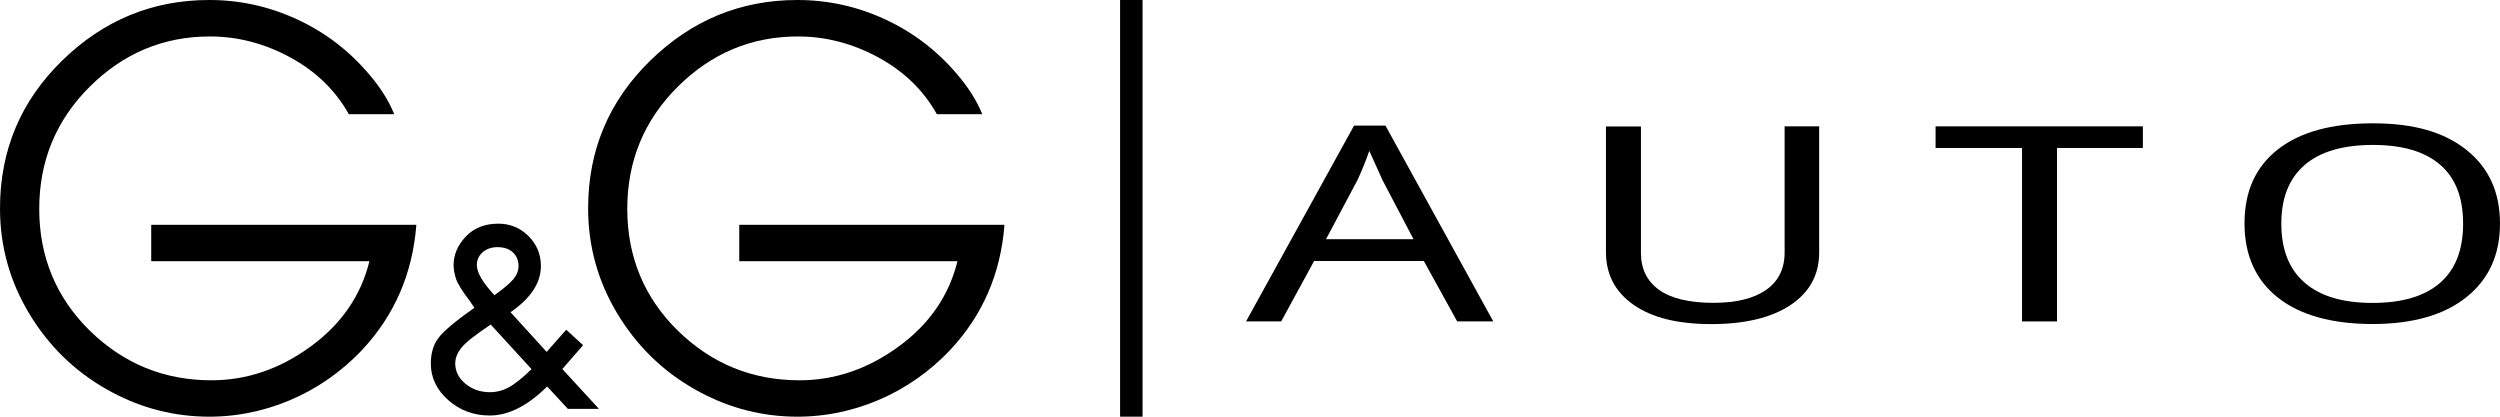 <?xml version="1.0" encoding="UTF-8"?>
<svg xmlns="http://www.w3.org/2000/svg" width="144" height="24" viewBox="0 0 144 24" fill="none">
  <g clip-path="url(#clip0_1174_2376)">
    <path d="M65.812 0H64.517V24H65.812V0Z" fill="black"></path>
    <path d="M29.406 17.983L31.486 20.269L32.616 18.992L33.586 19.883L32.391 21.257L34.501 23.552H32.711L31.516 22.261C30.391 23.377 29.286 23.933 28.211 23.933C27.286 23.933 26.491 23.64 25.821 23.048C25.151 22.456 24.816 21.756 24.816 20.943C24.816 20.335 24.966 19.841 25.266 19.45C25.566 19.059 26.251 18.483 27.326 17.726C27.226 17.577 27.141 17.453 27.076 17.361C26.616 16.758 26.341 16.311 26.256 16.028C26.171 15.745 26.126 15.492 26.126 15.271C26.126 14.674 26.361 14.123 26.826 13.629C27.291 13.135 27.916 12.883 28.701 12.883C29.381 12.883 29.961 13.12 30.441 13.598C30.916 14.072 31.156 14.648 31.156 15.322C31.156 16.295 30.571 17.18 29.406 17.983ZM30.616 21.262L28.266 18.694C27.376 19.286 26.811 19.733 26.576 20.032C26.341 20.33 26.221 20.629 26.221 20.933C26.221 21.386 26.416 21.777 26.806 22.101C27.196 22.425 27.666 22.59 28.216 22.59C28.631 22.59 29.016 22.482 29.376 22.271C29.736 22.06 30.146 21.72 30.616 21.262ZM28.481 17C28.941 16.676 29.291 16.388 29.521 16.136C29.751 15.883 29.866 15.611 29.866 15.328C29.866 14.998 29.756 14.736 29.541 14.535C29.326 14.334 29.026 14.236 28.656 14.236C28.311 14.236 28.026 14.334 27.801 14.53C27.576 14.725 27.466 14.973 27.466 15.266C27.466 15.698 27.806 16.28 28.481 17.006V17Z" fill="black"></path>
    <path d="M23.981 12.965C23.761 15.765 22.721 18.158 20.876 20.135C18.486 22.688 15.12 24.108 11.675 23.995C9.715 23.933 7.87 23.408 6.135 22.42C4.28 21.365 2.79 19.908 1.675 18.05C0.56 16.192 0 14.175 0 12.003C0 8.662 1.19 5.826 3.575 3.495C5.96 1.163 8.785 0 12.055 0C13.82 0 15.501 0.371 17.106 1.112C18.711 1.853 20.091 2.903 21.246 4.262C21.886 5.003 22.371 5.765 22.696 6.547C22.701 6.562 22.696 6.578 22.676 6.578H20.106C20.106 6.578 20.091 6.578 20.086 6.567C19.316 5.193 18.191 4.107 16.716 3.304C15.236 2.501 13.691 2.1 12.09 2.1C9.41 2.1 7.105 3.068 5.165 4.998C3.225 6.928 2.26 9.275 2.26 12.034C2.26 14.792 3.235 17.149 5.18 19.054C7.13 20.953 9.46 21.905 12.18 21.905C14.21 21.905 16.111 21.257 17.886 19.965C19.651 18.678 20.781 17.047 21.271 15.075C21.271 15.06 21.266 15.044 21.251 15.044H8.73C8.73 15.044 8.71 15.034 8.71 15.024V12.97C8.71 12.97 8.72 12.95 8.73 12.95H23.966C23.966 12.95 23.991 12.96 23.986 12.975" fill="black"></path>
    <path d="M57.857 12.965C57.637 15.77 56.597 18.158 54.752 20.135C52.362 22.688 48.997 24.108 45.552 23.995C43.592 23.933 41.746 23.408 40.011 22.42C38.156 21.365 36.666 19.908 35.551 18.05C34.436 16.192 33.876 14.175 33.876 12.003C33.876 8.662 35.066 5.826 37.451 3.495C39.836 1.163 42.661 0 45.927 0C47.692 0 49.377 0.371 50.977 1.112C52.582 1.853 53.962 2.903 55.117 4.262C55.757 5.003 56.242 5.765 56.567 6.547C56.572 6.562 56.567 6.578 56.547 6.578H53.977C53.977 6.578 53.962 6.578 53.957 6.567C53.187 5.193 52.062 4.107 50.587 3.304C49.107 2.501 47.562 2.1 45.962 2.1C43.282 2.1 40.977 3.068 39.036 4.998C37.096 6.928 36.131 9.275 36.131 12.034C36.131 14.792 37.106 17.149 39.051 19.054C41.002 20.953 43.331 21.905 46.052 21.905C48.082 21.905 49.982 21.257 51.757 19.965C53.522 18.678 54.652 17.047 55.142 15.075C55.142 15.06 55.137 15.044 55.122 15.044H42.602C42.602 15.044 42.581 15.034 42.581 15.024V12.97C42.581 12.97 42.592 12.95 42.602 12.95H57.837C57.837 12.95 57.862 12.96 57.857 12.975" fill="black"></path>
    <path d="M83.933 18.513L82.013 15.034H75.693L73.797 18.513H71.772L77.993 7.236H79.803L86.013 18.513H83.933ZM81.418 13.778L79.633 10.376L78.873 8.693C78.653 9.305 78.428 9.866 78.188 10.376L76.378 13.778H81.423H81.418Z" fill="black"></path>
    <path d="M104.784 7.278V14.545C104.784 15.827 104.234 16.831 103.139 17.567C102.044 18.297 100.518 18.668 98.573 18.668C96.628 18.668 95.153 18.297 94.093 17.556C93.033 16.815 92.503 15.801 92.503 14.52V7.283H94.518V14.566C94.518 15.482 94.863 16.192 95.558 16.692C96.253 17.191 97.298 17.443 98.693 17.443C100.008 17.443 101.018 17.196 101.728 16.697C102.439 16.203 102.794 15.482 102.794 14.545V7.278H104.789H104.784Z" fill="black"></path>
    <path d="M118.484 18.514H116.469V8.523H111.489V7.278H123.429V8.523H118.484V18.514Z" fill="black"></path>
    <path d="M144 12.877C144 14.674 143.355 16.089 142.065 17.118C140.775 18.148 138.97 18.663 136.655 18.663C134.34 18.663 132.495 18.158 131.209 17.144C129.929 16.13 129.284 14.704 129.284 12.862C129.284 11.019 129.924 9.614 131.199 8.611C132.475 7.607 134.3 7.103 136.675 7.103C139.05 7.103 140.785 7.612 142.07 8.636C143.355 9.661 144 11.071 144 12.883M131.404 12.883C131.404 14.37 131.85 15.502 132.745 16.279C133.635 17.057 134.94 17.448 136.655 17.448C138.37 17.448 139.66 17.062 140.545 16.295C141.43 15.528 141.875 14.391 141.875 12.883C141.875 11.374 141.435 10.252 140.555 9.491C139.675 8.729 138.385 8.348 136.675 8.348C134.965 8.348 133.635 8.734 132.745 9.506C131.85 10.278 131.404 11.405 131.404 12.883Z" fill="black"></path>
  </g>
  <defs>
    <clipPath id="clip0_1174_2376">
      <rect width="144" height="24" fill="white"></rect>
    </clipPath>
  </defs>
</svg>
